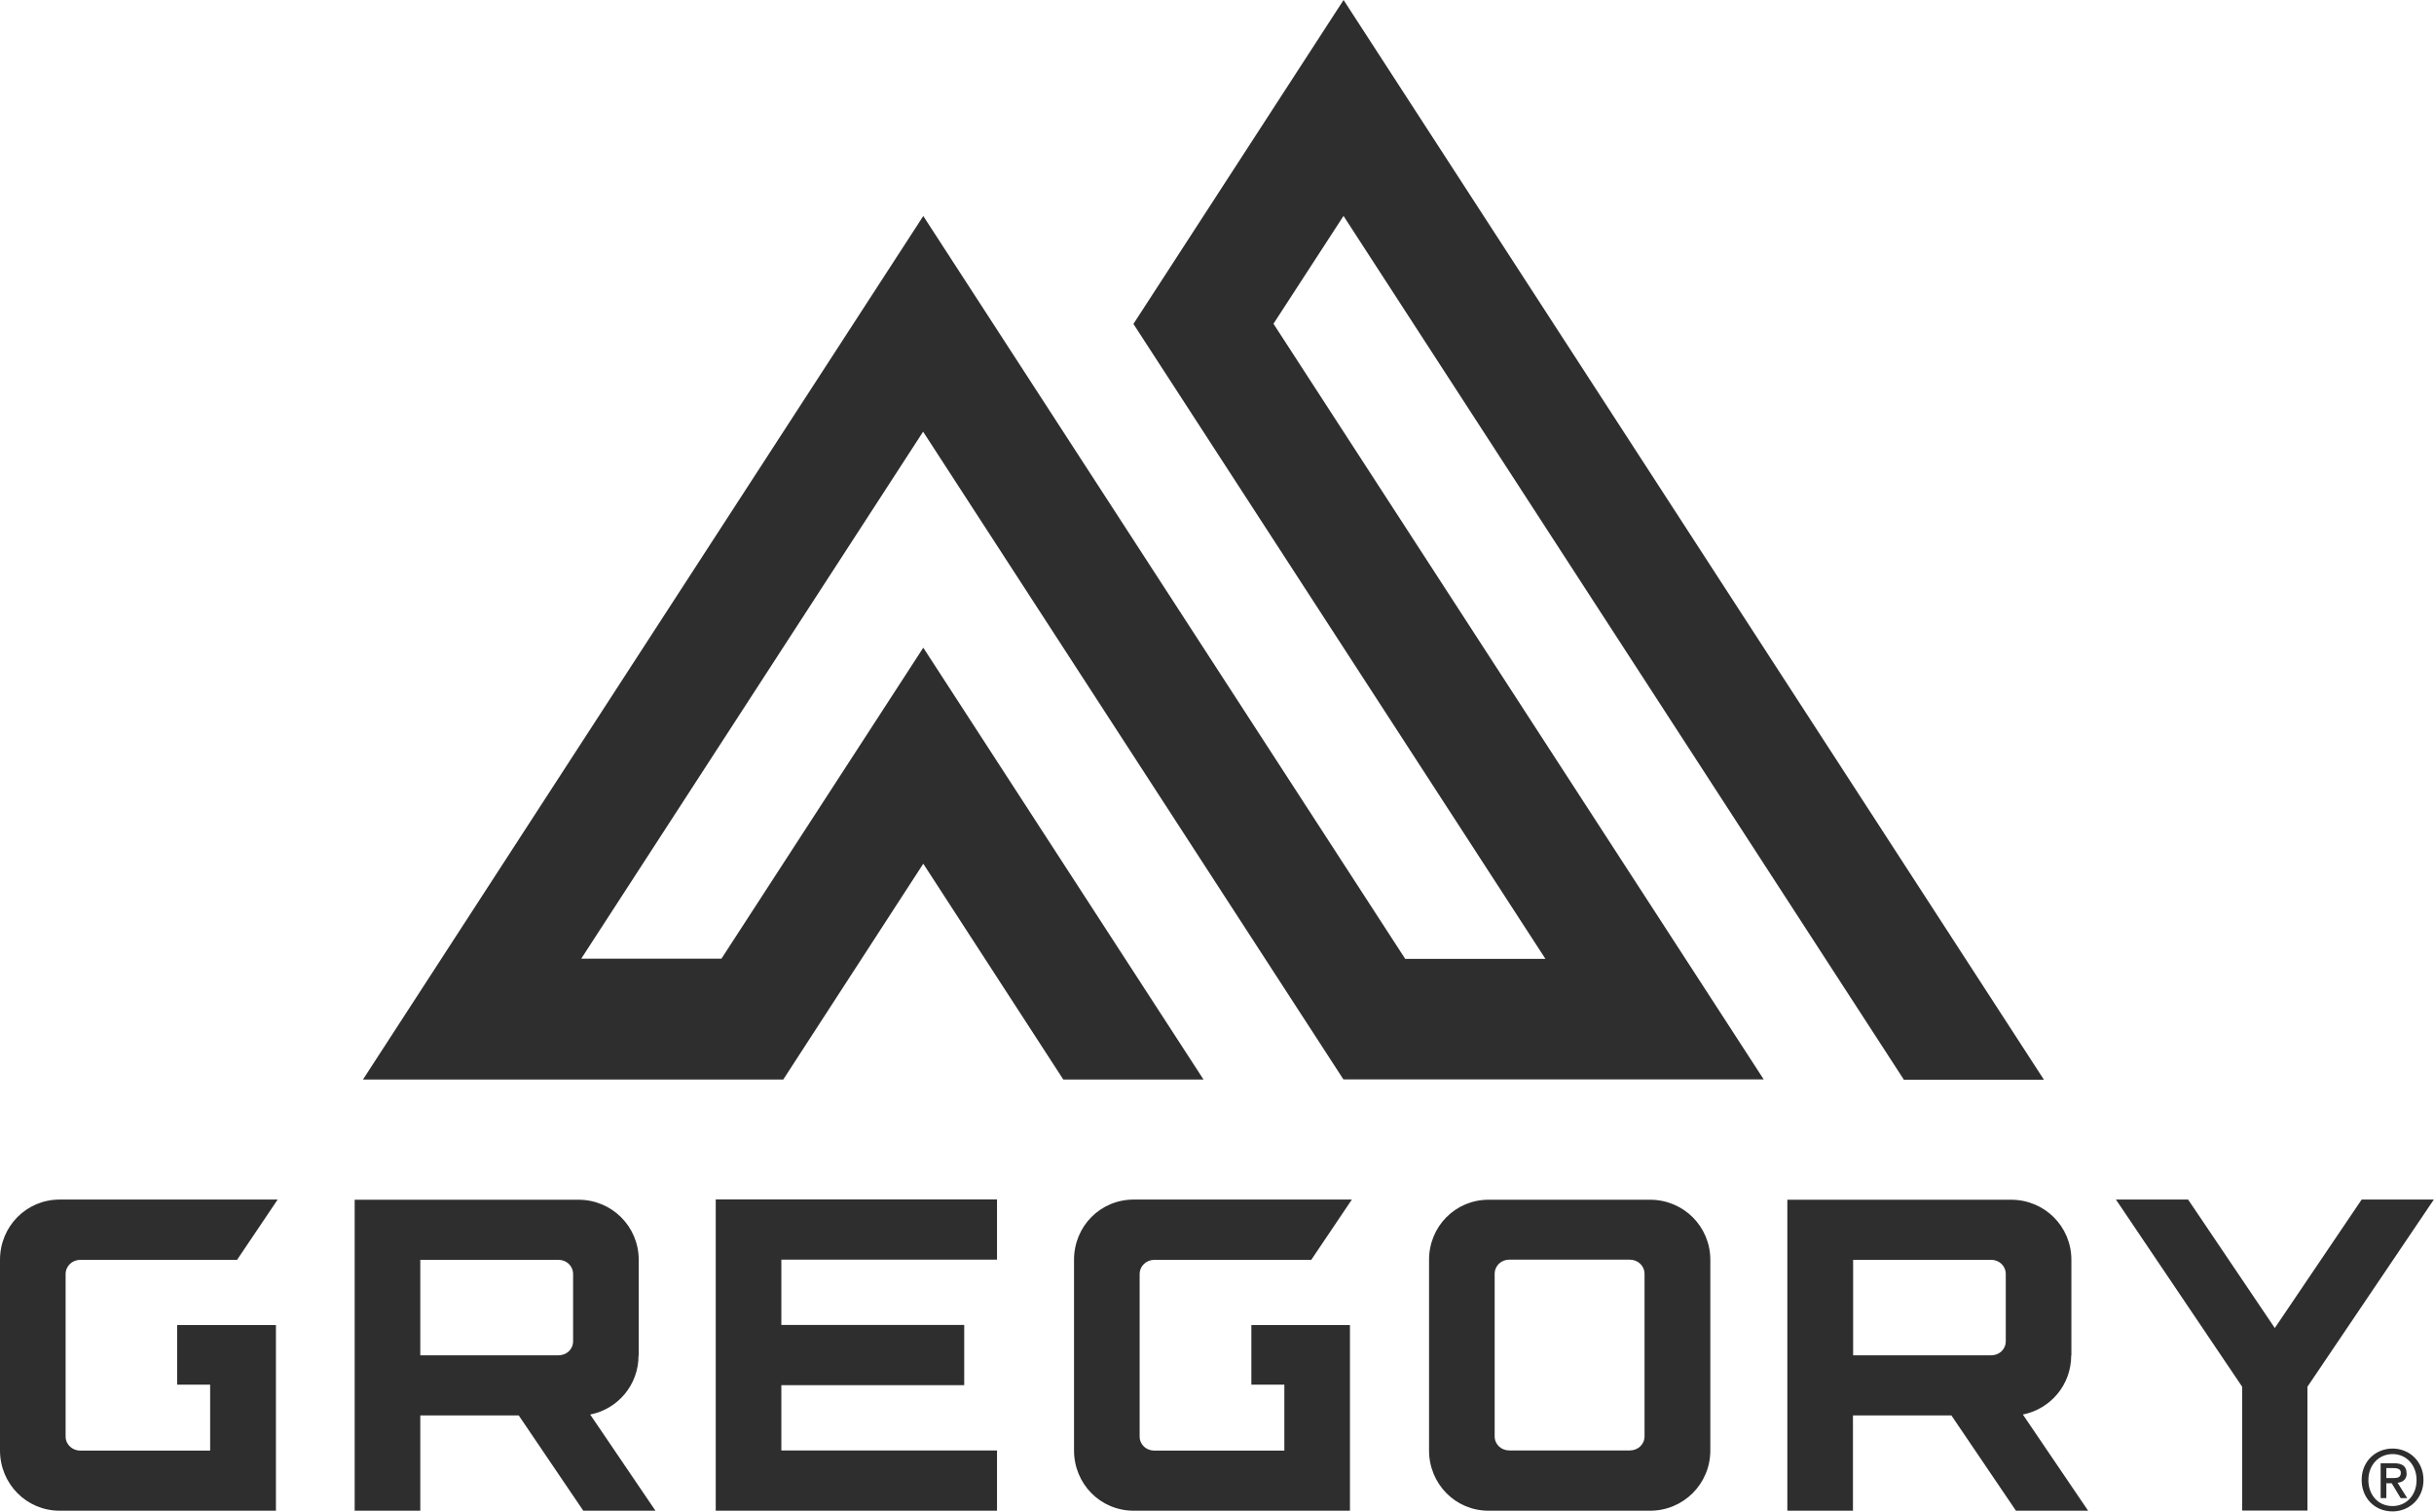 <?xml version="1.0" encoding="UTF-8"?>
<svg id="Asset" xmlns="http://www.w3.org/2000/svg" viewBox="0 0 140.96 87.54">
  <defs>
    <style>
      .cls-1 {
        fill: #2e2e2e;
      }
    </style>
  </defs>
  <path class="cls-1" d="m77.81,12.51l32.45,50.02h8.11L77.81,0l-12.17,18.76,23.86,36.77h-8.12L53.47,12.51,21.02,62.52h24.34l8.11-12.5,8.11,12.5h8.12l-16.23-25.01-11.69,18.01h-8.12l19.8-30.52,24.34,37.51h24.34l-28.39-43.76,4.06-6.25ZM4.66,72.96h9.07l2.35-3.49H3.46c-1.93,0-3.46,1.55-3.46,3.49v11.04c0,1.93,1.53,3.49,3.46,3.49h12.52v-10.75h-5.72v3.45h1.91v3.82h-7.51c-.47,0-.86-.35-.86-.82v-9.4c0-.47.38-.83.86-.83Zm62.21,0h9.07l2.35-3.49h-12.63c-1.94,0-3.46,1.55-3.46,3.49v11.04c0,1.93,1.52,3.49,3.46,3.49h12.52v-10.75h-5.71v3.45h1.91v3.82h-7.52c-.48,0-.86-.35-.86-.82v-9.4c0-.47.38-.83.86-.83Zm28.69-3.48h-9.35c-1.93,0-3.45,1.55-3.45,3.48v11.04c0,1.93,1.52,3.49,3.45,3.49h9.35c1.93,0,3.49-1.55,3.49-3.49v-11.04c0-1.93-1.55-3.48-3.49-3.48Zm-.32,13.7c0,.47-.38.82-.86.82h-6.97c-.47,0-.85-.35-.85-.82v-9.4c0-.48.38-.83.85-.83h6.97c.47,0,.86.35.86.83v9.4Zm-53.79,4.31h16.29v-3.49h-12.49v-3.78h10.59v-3.49h-10.59v-3.78h12.49v-3.49h-16.29v18.02Zm95.32-18.02l-5.03,7.44-5.02-7.44h-4.18l7.31,10.84v7.17h3.78v-7.17l7.32-10.84h-4.18Zm-99.78,9.02v-5.53c0-1.93-1.55-3.48-3.49-3.48h-12.96v18.01h3.8v-5.52h5.7l3.74,5.52h4.18l-3.78-5.57c1.61-.32,2.8-1.72,2.8-3.42Zm-3.8-.82c0,.48-.38.82-.86.82h-7.99v-5.53h7.99c.48,0,.86.35.86.83v3.88Zm86.77.82v-5.53c0-1.93-1.55-3.48-3.49-3.48h-12.96v18.01h3.8v-5.52h5.7l3.74,5.52h4.18l-3.78-5.57c1.6-.32,2.8-1.72,2.8-3.42Zm-3.8-.82c0,.48-.38.82-.85.82h-7.99v-5.53h7.99c.47,0,.85.35.85.83v3.88Zm23.21,7.65c0-.41-.25-.58-.74-.58h-.76v2.02h.33v-.86h.31l.52.86h.38l-.56-.89c.3-.03.53-.19.53-.55Zm-1.17.29v-.59h.4c.2,0,.44.03.44.27,0,.29-.22.31-.47.31h-.37Zm.36-1.72c-.96,0-1.79.72-1.79,1.82,0,1.04.75,1.82,1.79,1.82.96,0,1.79-.73,1.79-1.82s-.83-1.82-1.79-1.82Zm0,3.33c-.87,0-1.4-.68-1.4-1.5,0-.89.61-1.51,1.4-1.51s1.39.62,1.39,1.51-.61,1.5-1.39,1.5Z"/>
</svg>